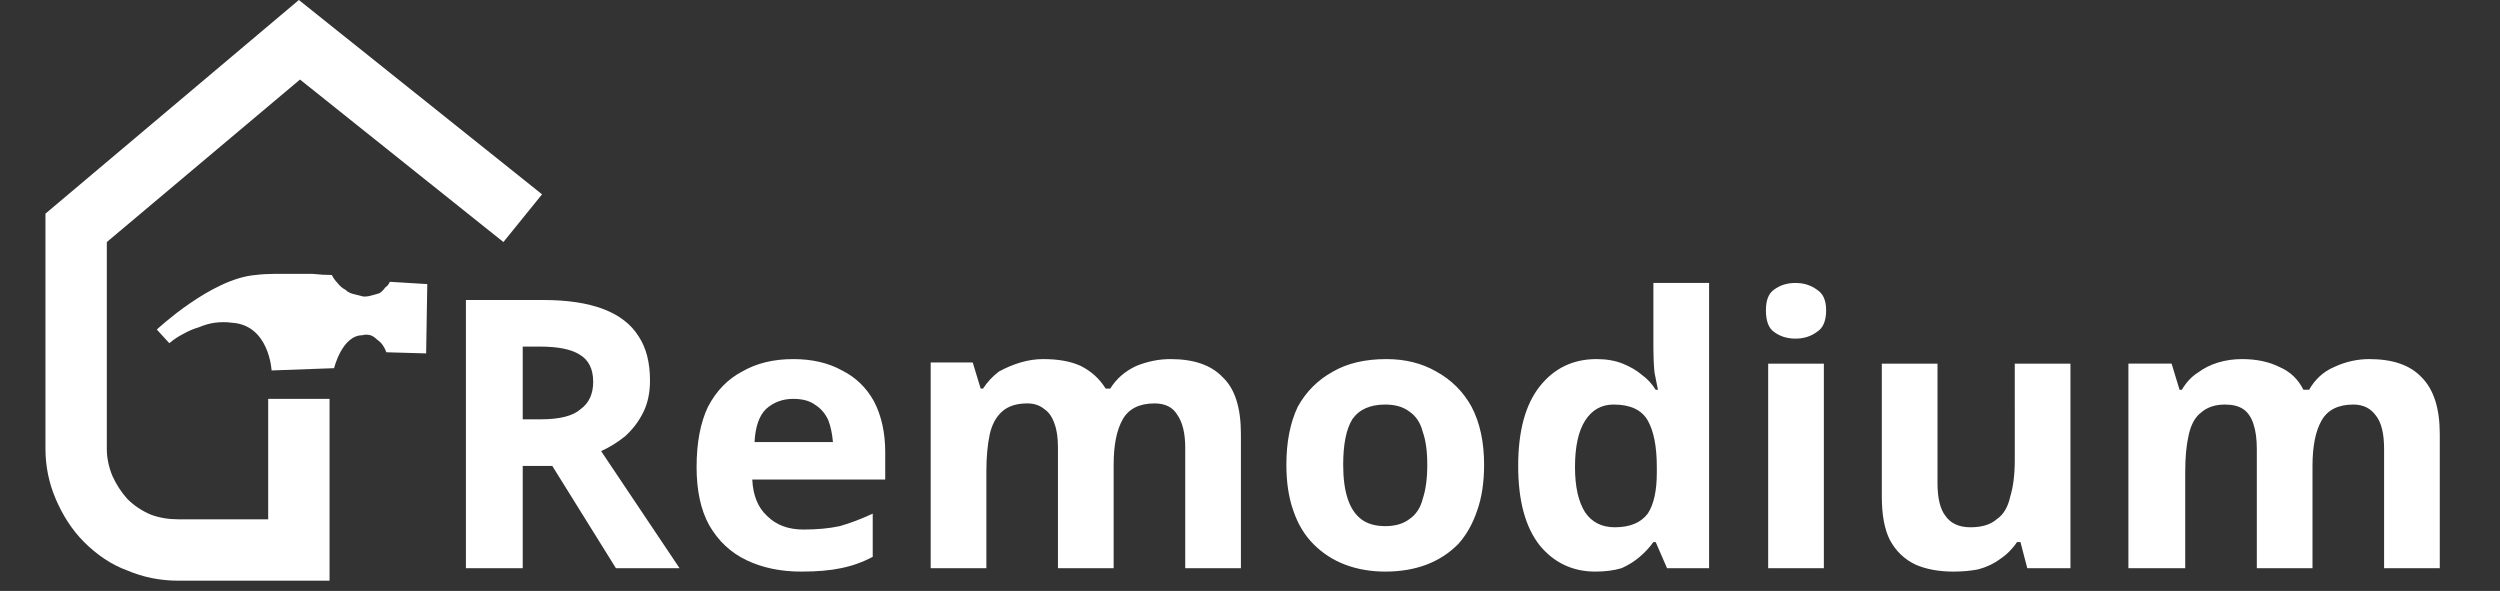 <svg version="1.2" xmlns="http://www.w3.org/2000/svg" viewBox="0 0 220 52" width="220" height="52">
	<rect x="0" y="0" width="220" height="52" fill="#333333" stroke="none"/>
	<title>logo-header-svg</title>
	<style>
		.s0 { fill: #ffffff } 
	</style>
	<g id="Layer">
		<path id="Path 131488" class="s0" d="m15.7 51.1h13.3v-16h-5.4v10.6h-7.9q-1.3 0-2.4-0.4-1.2-0.5-2.1-1.4-0.8-0.9-1.3-2-0.5-1.2-0.5-2.4v-18.2l17-14.3 17.9 14.3 3.4-4.2-21.4-17.1-22.3 18.8v20.7c0 1.5 0.3 3 0.9 4.4 0.6 1.4 1.4 2.7 2.5 3.8 1.1 1.1 2.4 2 3.8 2.5 1.4 0.6 2.9 0.9 4.5 0.9z"/>
		<path id="Path 131489" class="s0" d="m37.6 25l-0.1 6.1-3.5-0.1q-0.1-0.3-0.3-0.6-0.2-0.3-0.5-0.5-0.3-0.3-0.6-0.4-0.4-0.1-0.7 0c-1.8 0-2.5 2.9-2.5 2.9l-5.5 0.2c0 0-0.2-4-3.5-4.2q-0.7-0.1-1.5 0-0.7 0.1-1.4 0.4-0.7 0.2-1.4 0.6-0.6 0.3-1.2 0.8l-1.1-1.2c0 0 4.8-4.5 8.7-4.8q0.8-0.1 1.7-0.1 0.8 0 1.7 0 0.8 0 1.6 0 0.9 0.1 1.7 0.1 0.2 0.4 0.5 0.7 0.3 0.4 0.7 0.6 0.3 0.3 0.8 0.4 0.4 0.1 0.8 0.2 0.4 0 0.7-0.1 0.4-0.1 0.7-0.2 0.3-0.2 0.5-0.5 0.3-0.2 0.4-0.5z"/>
	</g>
	<path id="Remodium" class="s0" aria-label="Remodium"  d="m41 26.4h6.8q3.2 0 5.3 0.8 2.1 0.8 3.1 2.4 1 1.5 1 3.9 0 1.6-0.6 2.8-0.6 1.2-1.6 2.1-1 0.8-2.1 1.3l6.9 10.3h-5.6l-5.6-9h-2.6v9h-5zm6.5 4.1h-1.5v6.4h1.6q2.5 0 3.5-0.9 1.1-0.8 1.1-2.4 0-1.7-1.2-2.4-1.1-0.7-3.5-0.7zm22.3 1.1q2.5 0 4.3 1 1.8 0.9 2.8 2.7 1 1.9 1 4.5v2.4h-11.7q0.1 2.1 1.3 3.2 1.2 1.2 3.2 1.2 1.8 0 3.2-0.3 1.4-0.4 2.9-1.1v3.8q-1.3 0.7-2.8 1-1.4 0.3-3.5 0.3-2.7 0-4.8-1-2.1-1-3.3-3.1-1.1-2-1.1-5.1 0-3.2 1-5.3 1.1-2.1 3-3.1 1.9-1.1 4.5-1.1zm0 3.5q-1.4 0-2.4 0.9-0.9 0.9-1 2.9h6.9q-0.1-1.1-0.4-1.9-0.4-0.9-1.2-1.4-0.7-0.5-1.9-0.5zm33.2-3.5q3.1 0 4.6 1.6 1.6 1.5 1.6 5v11.8h-4.9v-10.6q0-1.9-0.7-2.9-0.6-1-2-1-2 0-2.8 1.4-0.8 1.4-0.8 4v9.1h-4.9v-10.6q0-1.3-0.3-2.1-0.3-0.9-0.9-1.3-0.6-0.5-1.5-0.5-1.4 0-2.2 0.7-0.8 0.7-1.1 2-0.3 1.4-0.3 3.3v8.5h-4.9v-18.1h3.7l0.7 2.3h0.2q0.6-0.9 1.4-1.5 0.9-0.5 1.9-0.8 1-0.3 2-0.3 2 0 3.3 0.6 1.4 0.7 2.2 2h0.4q0.8-1.3 2.3-2 1.5-0.6 3-0.6zm27.6 9.3q0 2.3-0.6 4-0.6 1.8-1.7 3-1.2 1.2-2.8 1.8-1.6 0.6-3.6 0.6-1.9 0-3.5-0.6-1.6-0.6-2.8-1.8-1.2-1.2-1.8-3-0.6-1.7-0.6-4 0-3 1-5.1 1.1-2 3.1-3.1 1.9-1.1 4.7-1.1 2.5 0 4.4 1.1 2 1.1 3.1 3.1 1.1 2.1 1.1 5.1zm-12.4 0q0 1.8 0.4 3 0.4 1.2 1.2 1.8 0.8 0.6 2.1 0.6 1.3 0 2.1-0.6 0.9-0.6 1.2-1.8 0.4-1.2 0.4-3 0-1.8-0.4-2.9-0.3-1.2-1.2-1.8-0.8-0.6-2.1-0.6-2 0-2.9 1.3-0.8 1.3-0.8 4z"/>
	<path id="Remodium" class="s0" aria-label="Remodium"  d="m140.4 50.3q-3 0-4.9-2.3-1.9-2.4-1.9-7 0-4.6 1.9-7 1.9-2.4 5-2.4 1.3 0 2.3 0.4 1 0.4 1.7 1 0.7 0.5 1.2 1.3h0.2q-0.1-0.5-0.3-1.5-0.1-1-0.1-2.1v-5.8h4.9v25.1h-3.7l-1-2.3h-0.2q-0.5 0.7-1.2 1.3-0.7 0.6-1.6 1-1 0.3-2.3 0.3zm1.7-3.9q2 0 2.9-1.2 0.8-1.2 0.8-3.6v-0.5q0-2.7-0.8-4.1-0.8-1.4-3-1.4-1.6 0-2.5 1.4-0.9 1.4-0.9 4.1 0 2.6 0.9 4 0.9 1.3 2.6 1.3zm13.5-14.4h4.9v18h-4.9zm2.4-7.1q1.1 0 1.9 0.6 0.8 0.5 0.8 1.8 0 1.4-0.8 1.9-0.8 0.6-1.9 0.6-1.1 0-1.9-0.6-0.7-0.5-0.7-1.9 0-1.3 0.7-1.8 0.8-0.6 1.9-0.6zm19.3 7.1h4.9v18h-3.8l-0.6-2.3h-0.3q-0.6 0.9-1.5 1.5-0.8 0.6-1.9 0.9-1 0.2-2.2 0.2-1.9 0-3.3-0.6-1.5-0.7-2.3-2.2-0.7-1.4-0.7-3.8v-11.7h4.9v10.5q0 2 0.7 2.9 0.7 1 2.2 1 1.5 0 2.3-0.7 0.9-0.6 1.2-2 0.4-1.3 0.4-3.2zm31.2-0.4q3.1 0 4.6 1.6 1.6 1.6 1.6 5v11.8h-4.9v-10.5q0-2-0.7-2.9-0.7-1-2-1-2 0-2.8 1.4-0.8 1.4-0.8 4v9h-4.9v-10.5q0-1.3-0.3-2.2-0.3-0.9-0.9-1.3-0.6-0.4-1.6-0.4-1.3 0-2.1 0.7-0.8 0.6-1.1 2-0.3 1.3-0.3 3.2v8.5h-5v-18h3.8l0.7 2.3h0.2q0.6-1 1.4-1.5 0.8-0.6 1.8-0.9 1-0.3 2.1-0.3 1.9 0 3.3 0.7 1.4 0.6 2.1 2h0.5q0.8-1.4 2.2-2 1.5-0.7 3.1-0.7z"/>
</svg>
